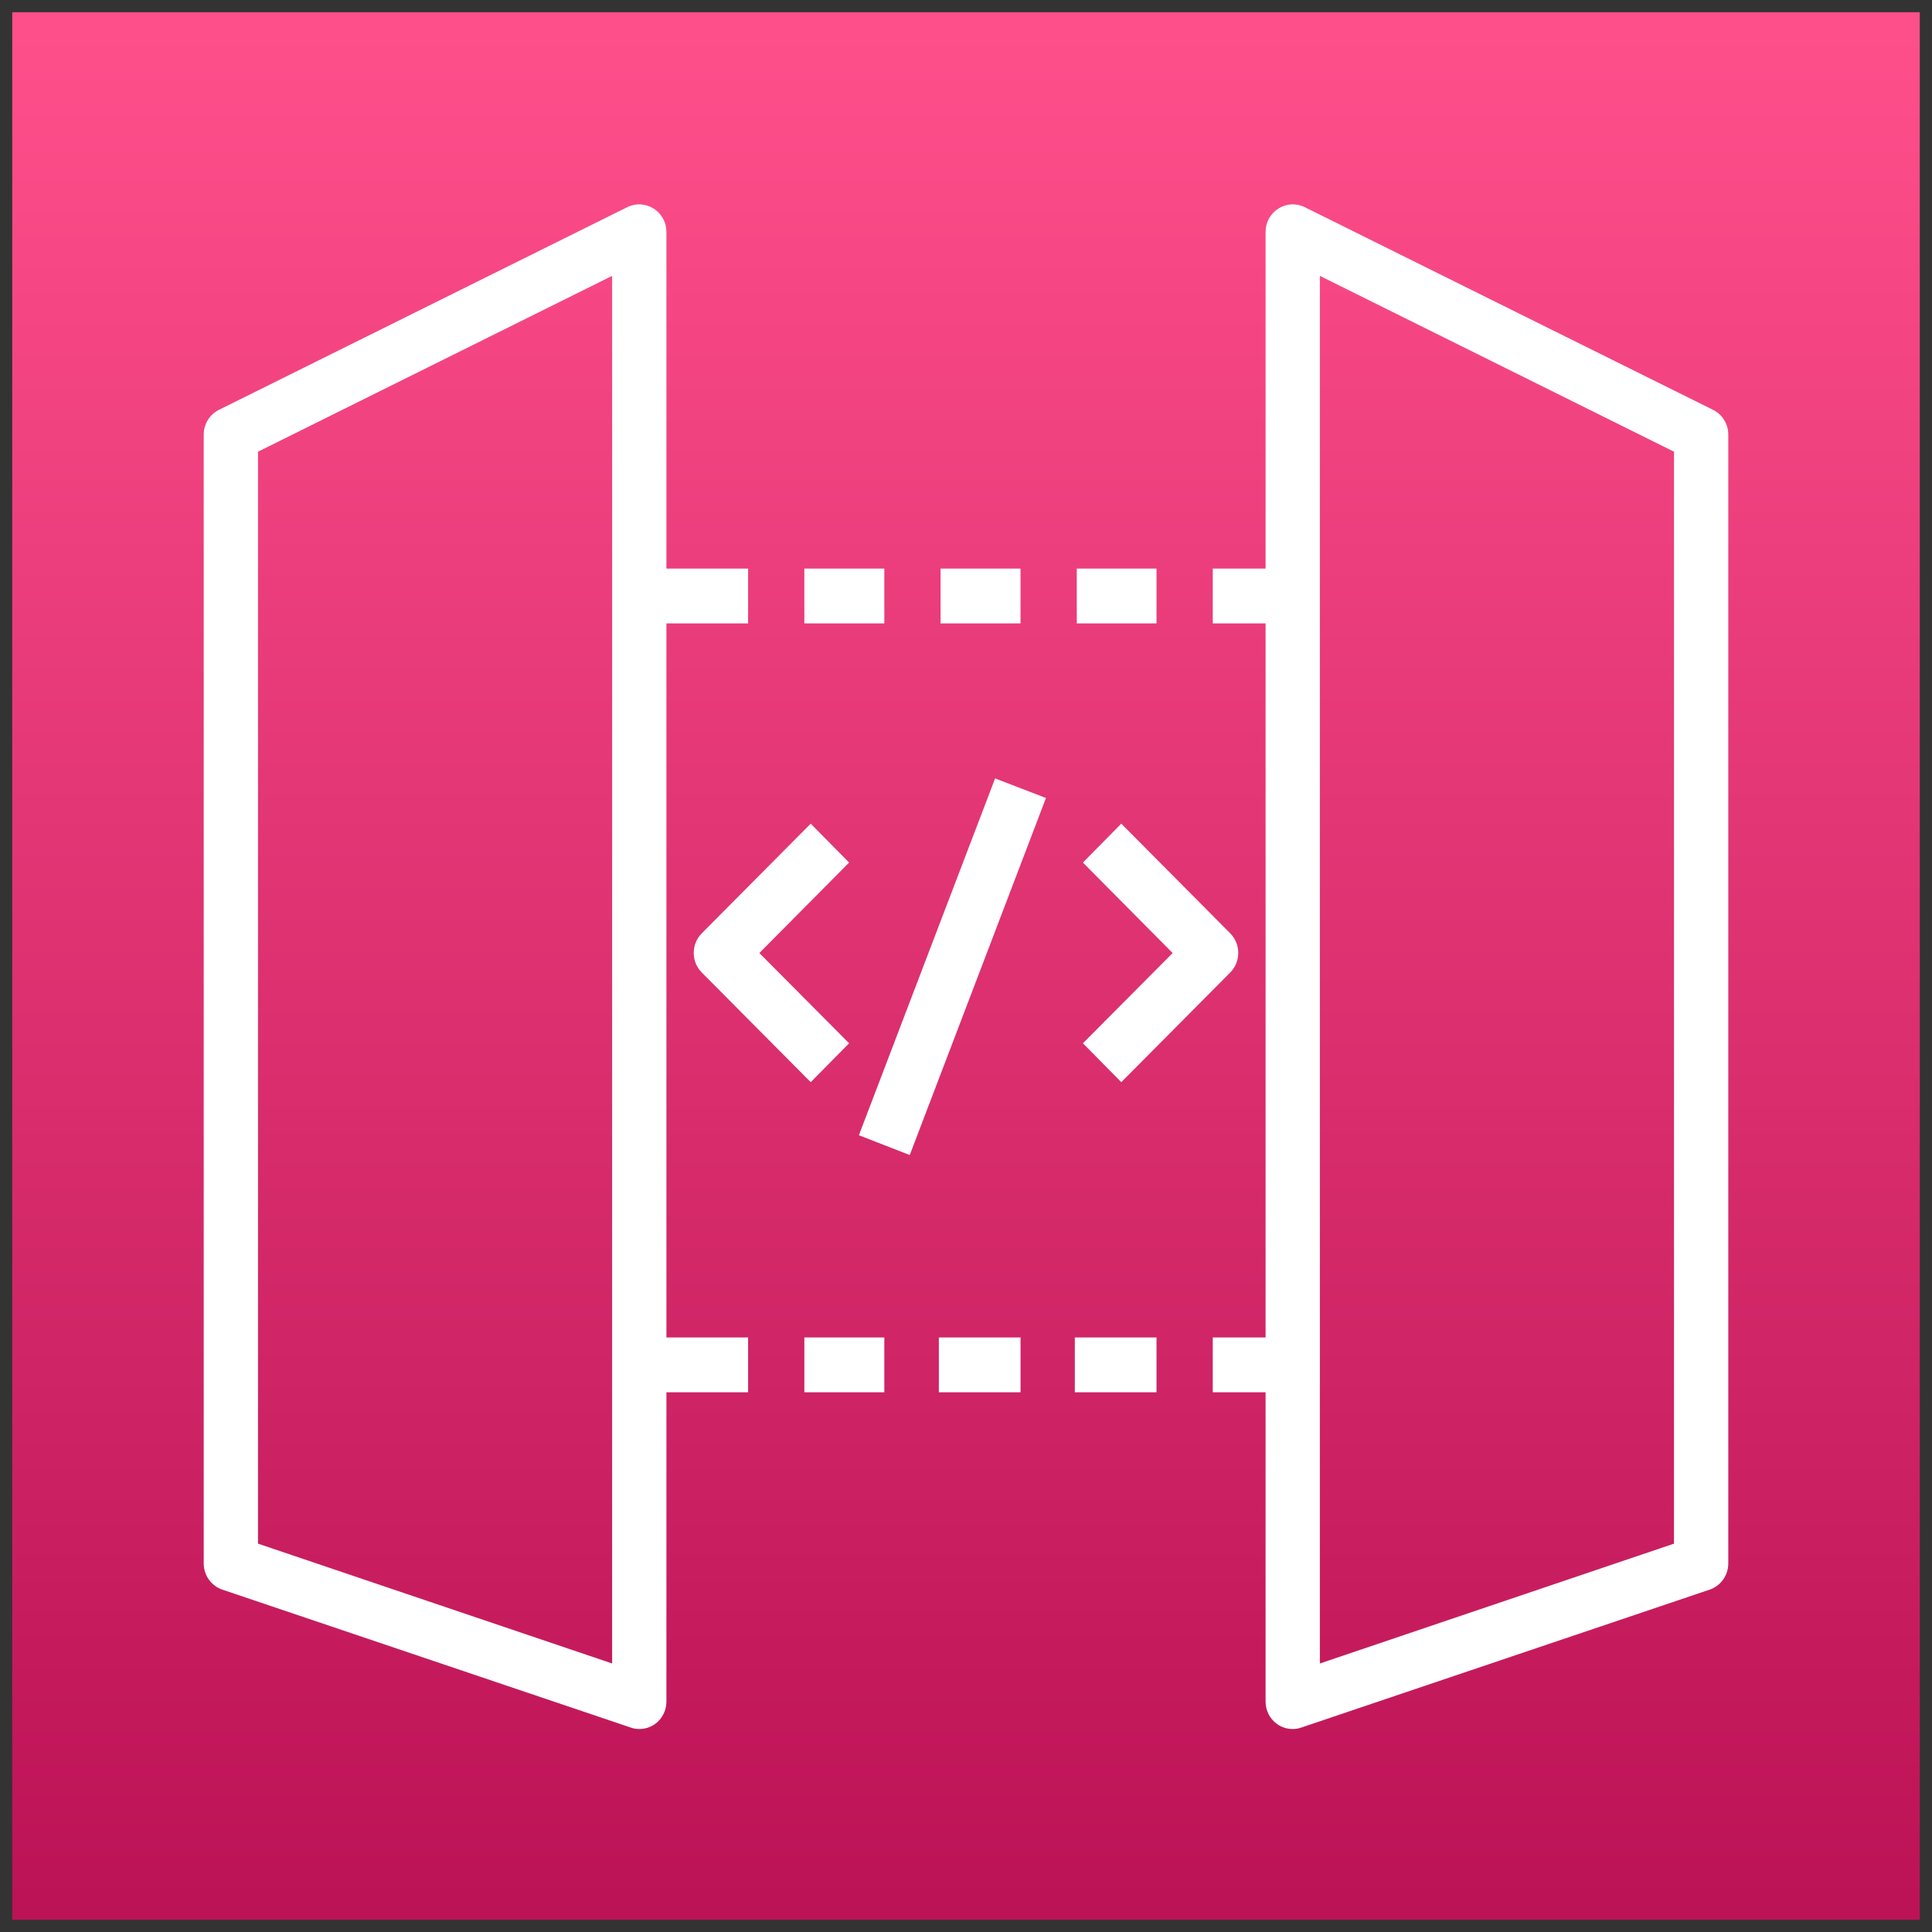 <svg host="65bd71144e" xmlns="http://www.w3.org/2000/svg" xmlns:xlink="http://www.w3.org/1999/xlink" version="1.1" width="79px" height="79px" viewBox="-0.5 -0.5 79 79" content="&lt;mxfile&gt;&lt;diagram id=&quot;zxLXagTJvm3A4jt66IwF&quot; name=&quot;Page-1&quot;&gt;jZRfj5swDMA/Da8V4c9oHxfu2CZt0qR72OOUAwPRBYxCetB9+jkltFA46Voq4p/txHFte2HajN+06OpfWIDyAr8YvfDJCwJ2ir/Qy5LLRE6naAKVloUzuoMX+Q8c9B09ywL6laFBVEZ2a5hj20JuVkxojcParES1PrUTFWzASy7Ulv6Rhakneoz9O/8Osqrnk5nvNI2YjR3oa1HgsEDhsxemGtFMq2ZMQdnkzXmZ/LIPtLfANLTmMw7B5PAu1NndzcVlLvNl+zcwuY3a90LeoWzNNXsxp4c2T6dfTKapJYcg3oF7LNlCtjWjF9s74RHusWQL2dbMSnPUa7jHkngb8aM32/FmD970hBzPRskW0lud2hyX2JoUFepr/kP6ZvbP45UWhYSVLsui7MgXuiepaSOJLelb1LbaeCmVWvjwlIXUgCHvjcY3WGjK64c0hehrKFw476CNpNr/KV5B/cZeuu1f0RhsFgZflayswmBHVDgpp6iADuC1aRTJzN3QdTULZtlVnD1S9N2UjlKONg5ObdJZZTNWdqIcxNBHBw09nnUOP3IbDydxWq2tRCf/VsLAIGjYcFfuFDGMH7YMuzUiTTDABoy+kIlzSCLXu254RXNzD/dRkBwnVC+mwMyEGz7Vbed7f9LCtegs3kfBVbcYqOHzfw==&lt;/diagram&gt;&lt;/mxfile&gt;">
    <rect x="-0.5" y="-0.5" width="79" height="79" fill="#333333" stroke="none"/>
    <defs>
        <linearGradient x1="0%" y1="100%" x2="0%" y2="0%" id="mx-gradient-ff4f8b-1-bc1356-1-s-0">
            <stop offset="0%" style="stop-color: rgb(188, 19, 86); stop-opacity: 1;"/>
            <stop offset="100%" style="stop-color: rgb(255, 79, 139); stop-opacity: 1;"/>
        </linearGradient>
    </defs>
    <g>
        <path d="M 0 0 L 78 0 L 78 78 L 0 78 Z" fill="url(#mx-gradient-ff4f8b-1-bc1356-1-s-0)" stroke="none" pointer-events="all"/>
        <path d="M 32.39 56.43 L 35.66 56.43 L 35.66 54.19 L 32.39 54.19 Z M 37.89 56.43 L 41.23 56.43 L 41.23 54.19 L 37.89 54.19 Z M 24.53 10.78 L 10.05 17.97 L 10.05 62.62 L 24.53 67.52 Z M 26.75 24.99 L 26.75 54.19 L 30.09 54.19 L 30.09 56.43 L 26.75 56.43 L 26.75 69.08 C 26.75 69.44 26.58 69.78 26.29 69.99 C 26.1 70.13 25.87 70.2 25.64 70.2 C 25.52 70.2 25.4 70.18 25.29 70.14 L 8.59 64.5 C 8.13 64.34 7.83 63.91 7.83 63.43 L 7.83 17.27 C 7.83 16.84 8.07 16.45 8.45 16.26 L 25.15 7.97 C 25.49 7.8 25.9 7.82 26.23 8.03 C 26.55 8.23 26.75 8.59 26.75 8.98 L 26.75 22.75 L 30.09 22.75 L 30.09 24.99 Z M 43.45 56.43 L 46.79 56.43 L 46.79 54.19 L 43.45 54.19 Z M 43.53 24.99 L 46.79 24.99 L 46.79 22.75 L 43.53 22.75 Z M 37.96 24.99 L 41.23 24.99 L 41.23 22.75 L 37.96 22.75 Z M 32.39 24.99 L 35.66 24.99 L 35.66 22.75 L 32.39 22.75 Z M 67.95 17.97 L 53.47 10.78 L 53.47 67.52 L 67.95 62.62 Z M 70.17 63.43 C 70.17 63.91 69.87 64.34 69.41 64.5 L 52.71 70.14 C 52.6 70.18 52.48 70.2 52.36 70.2 C 52.13 70.2 51.9 70.13 51.71 69.99 C 51.42 69.78 51.25 69.44 51.25 69.08 L 51.25 56.43 L 49.09 56.43 L 49.09 54.19 L 51.25 54.19 L 51.25 24.99 L 49.09 24.99 L 49.09 22.75 L 51.25 22.75 L 51.25 8.98 C 51.25 8.59 51.45 8.23 51.77 8.03 C 52.1 7.82 52.51 7.8 52.85 7.97 L 69.55 16.26 C 69.93 16.45 70.17 16.84 70.17 17.27 Z M 42.27 32.13 L 40.19 31.33 L 34.62 45.92 L 36.7 46.73 Z M 49.81 39.26 C 50.24 38.82 50.24 38.11 49.81 37.67 L 45.35 33.18 L 43.78 34.77 L 47.45 38.47 L 43.78 42.16 L 45.35 43.75 Z M 32.65 43.75 L 28.19 39.26 C 27.76 38.82 27.76 38.11 28.19 37.67 L 32.65 33.18 L 34.22 34.77 L 30.55 38.47 L 34.22 42.16 Z" fill="#ffffff" stroke="none" pointer-events="all"/>
    </g>
</svg>
